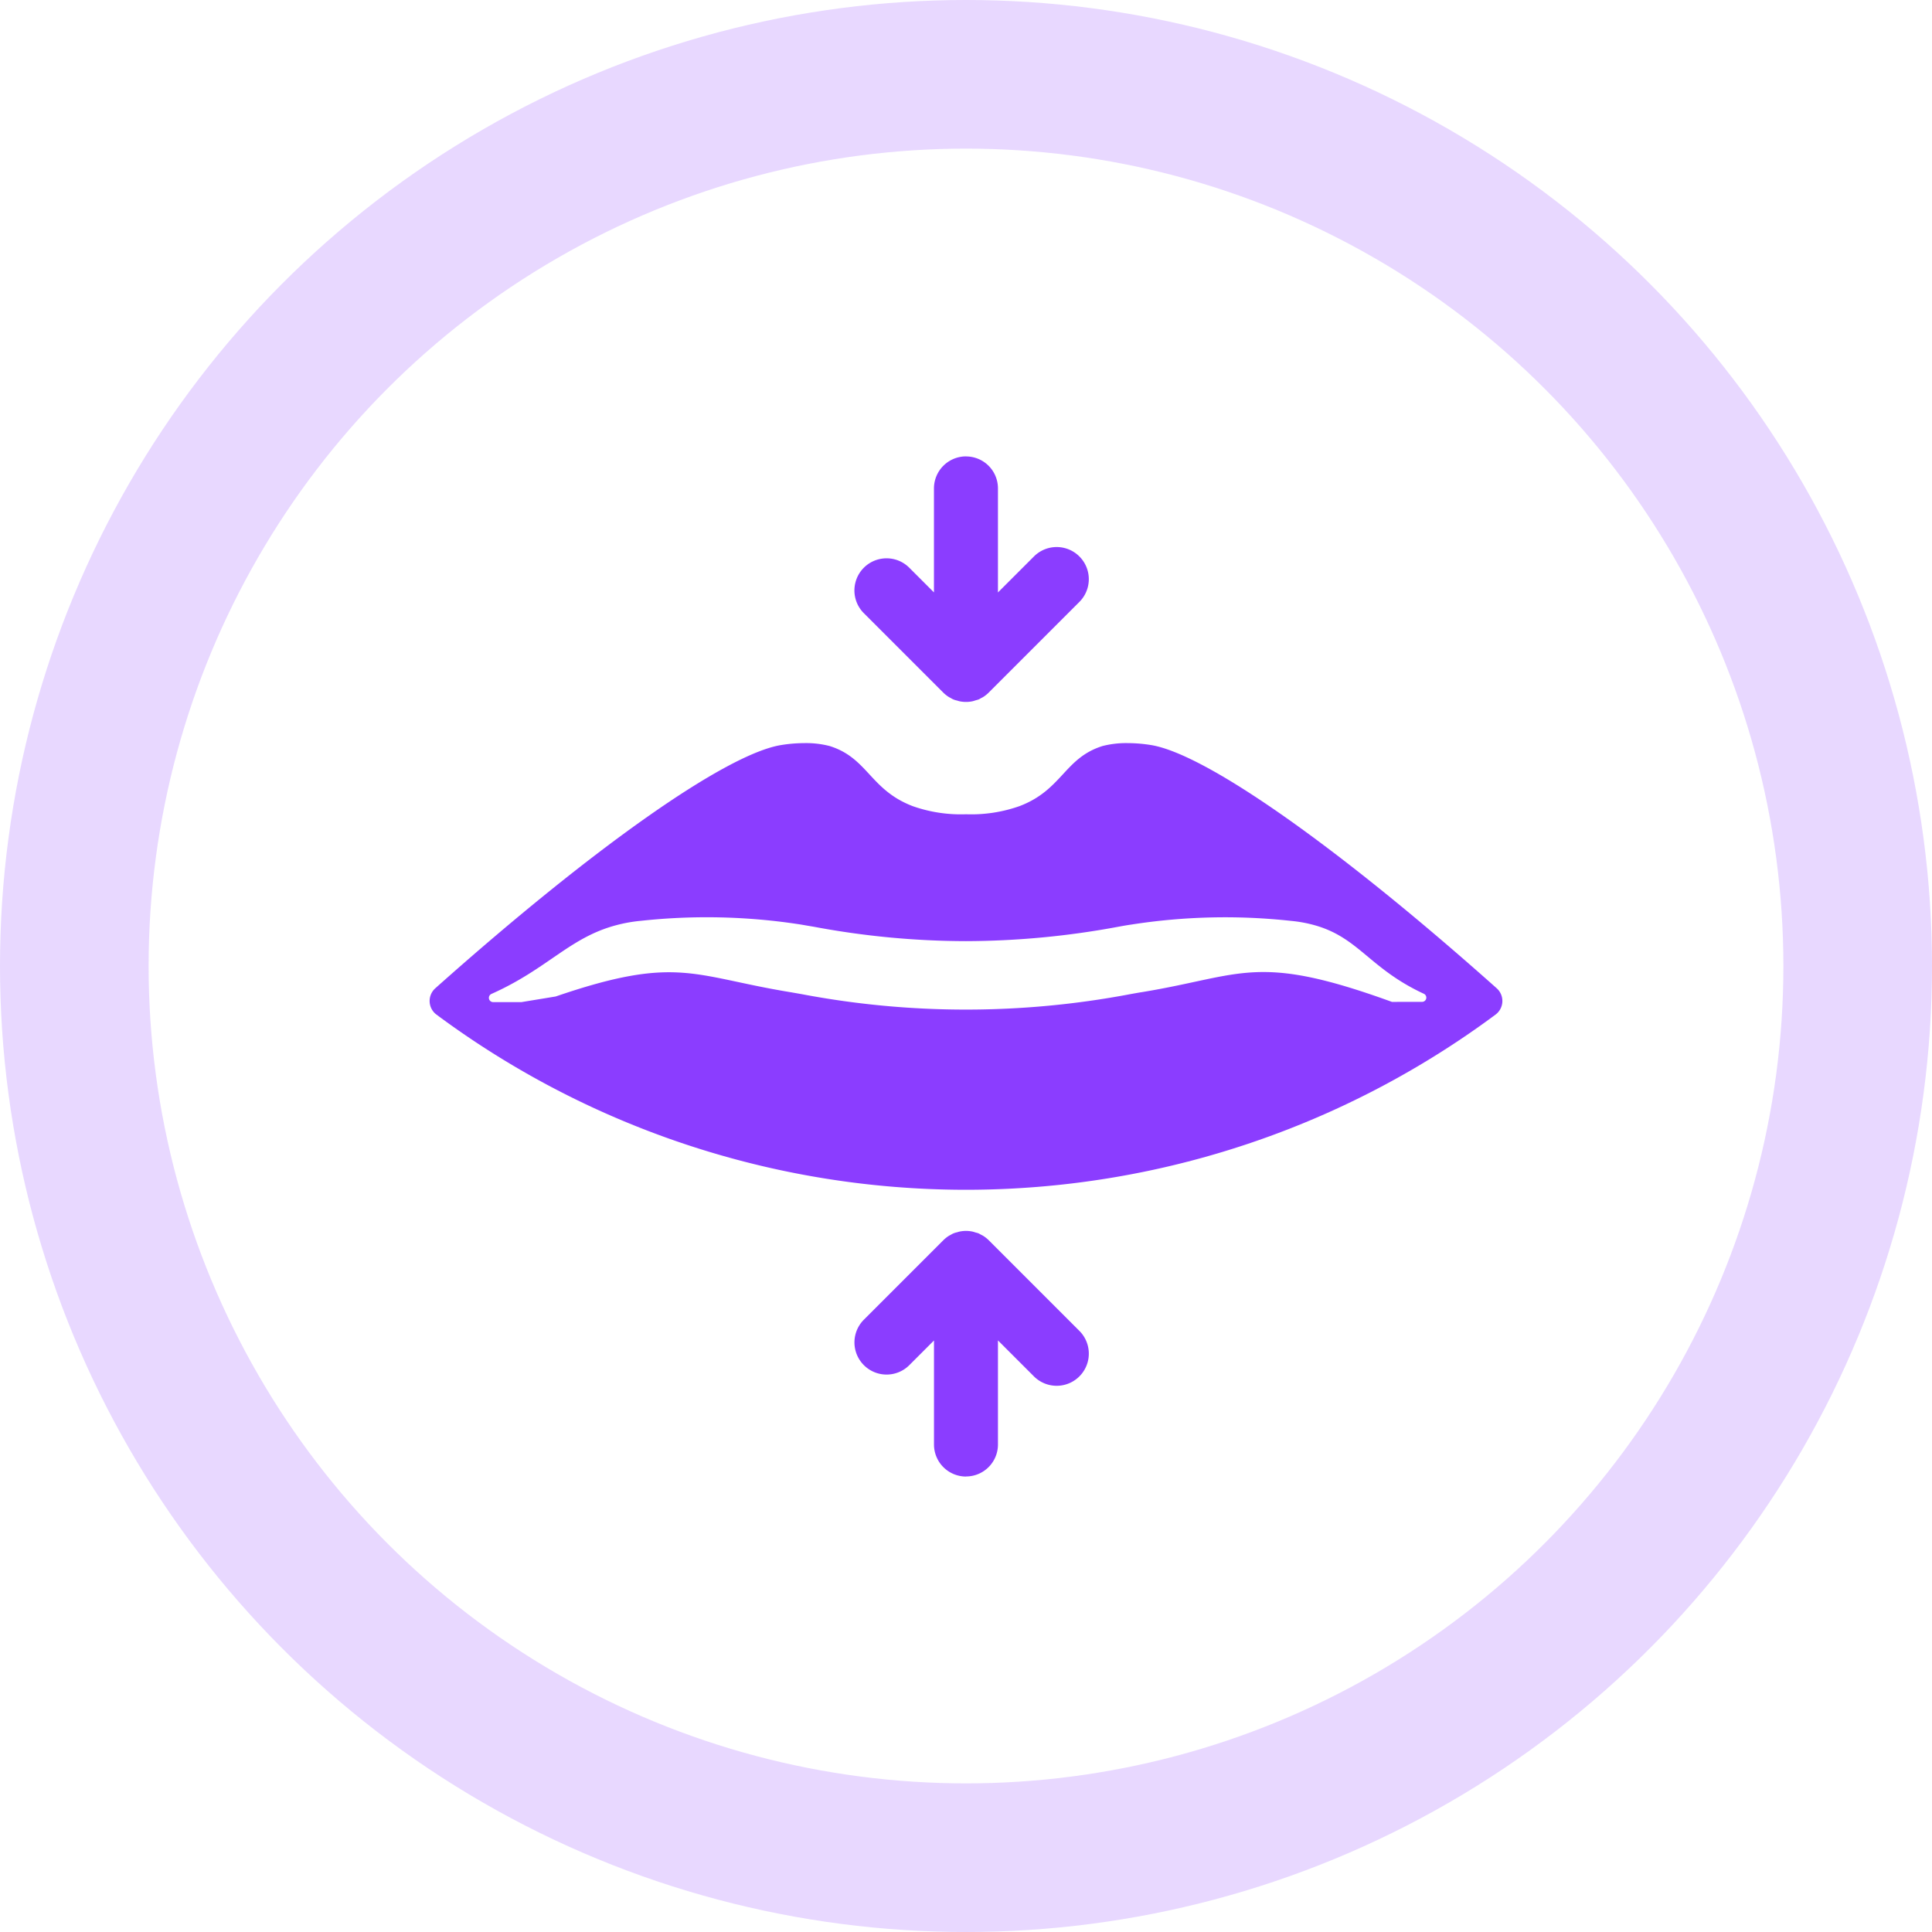 <svg xmlns="http://www.w3.org/2000/svg" width="52" height="52" viewBox="0 0 52 52">
  <g id="组_8693" data-name="组 8693" transform="translate(-416 -5949)">
    <g id="椭圆_3095" data-name="椭圆 3095" transform="translate(416 5949)" fill="none" stroke="#8b3dff" stroke-linecap="round" stroke-linejoin="round" stroke-width="4" opacity="0.2">
      <circle cx="26" cy="26" r="26" stroke="none"/>
      <circle cx="26" cy="26" r="24" fill="none"/>
    </g>
    <path id="路径_164112" data-name="路径 164112" d="M28.427,269.252a3.969,3.969,0,0,0-.62-.052,2.554,2.554,0,0,0-.683.078c-1.031.322-1.085,1.183-2.239,1.619a3.9,3.9,0,0,1-1.435.218,3.9,3.9,0,0,1-1.435-.218c-1.151-.439-1.209-1.3-2.239-1.619a2.528,2.528,0,0,0-.683-.078,3.942,3.942,0,0,0-.62.052c-1.461.235-4.992,2.7-9.307,6.545a.458.458,0,0,0,.032.712,23.9,23.9,0,0,0,28.5,0,.458.458,0,0,0,.032-.712C33.42,271.953,29.886,269.487,28.427,269.252Zm6.485,6.913c-3.652-1.326-4-.712-6.72-.264-.095.014-.2.034-.319.055a23.731,23.731,0,0,1-8.851,0c-.118-.02-.224-.04-.316-.055-2.618-.431-3.037-1-6.3.118-.31.052-.611.1-.922.152h-.761a.115.115,0,0,1-.046-.221c1.513-.675,2.1-1.516,3.356-1.849a3.968,3.968,0,0,1,.663-.118,16.447,16.447,0,0,1,4.306.1c.1.017.21.037.336.057a22.386,22.386,0,0,0,4.108.39,22.643,22.643,0,0,0,4.105-.388c.126-.023.238-.043.339-.057a16.353,16.353,0,0,1,4.309-.1,3.554,3.554,0,0,1,.686.132c1.145.342,1.444,1.16,2.885,1.829a.114.114,0,0,1-.049.218Z" transform="translate(418.552 5699.801)" fill="#8b3dff"/>
    <path id="路径_164113" data-name="路径 164113" d="M117.306,136.652a.863.863,0,0,0-1.219,0l-1.979,1.979v-.939a.865.865,0,1,0-1.73,0v3.026a.914.914,0,0,0,.018.168.578.578,0,0,0,.021.074.424.424,0,0,0,.028.088.5.5,0,0,0,.046.084.568.568,0,0,0,.035.063.857.857,0,0,0,.238.238.568.568,0,0,0,.063.035c.028.014.056.032.084.046s.056.018.088.028a.581.581,0,0,0,.074.021.914.914,0,0,0,.168.017h3.454a.865.865,0,0,0,0-1.73h-1.37l1.979-1.979a.859.859,0,0,0,0-1.219Z" transform="translate(262.424 5947.604) rotate(-45)" fill="#8b3dff"/>
    <path id="路径_164114" data-name="路径 164114" d="M4.929,4.93a.863.863,0,0,1-1.219,0L1.73,2.95v.939A.865.865,0,1,1,0,3.889V.862A.914.914,0,0,1,.017.694.577.577,0,0,1,.038.621.423.423,0,0,1,.066.533.5.5,0,0,1,.112.449.568.568,0,0,1,.147.386.856.856,0,0,1,.385.148.566.566,0,0,1,.448.113C.476.1.5.081.532.067S.588.05.62.039A.581.581,0,0,1,.693.018.913.913,0,0,1,.861,0H4.315a.865.865,0,0,1,0,1.731H2.946l1.98,1.98a.86.86,0,0,1,0,1.219Z" transform="translate(442.001 5981.77) rotate(45)" fill="#8b3dff"/>
  </g>
</svg>